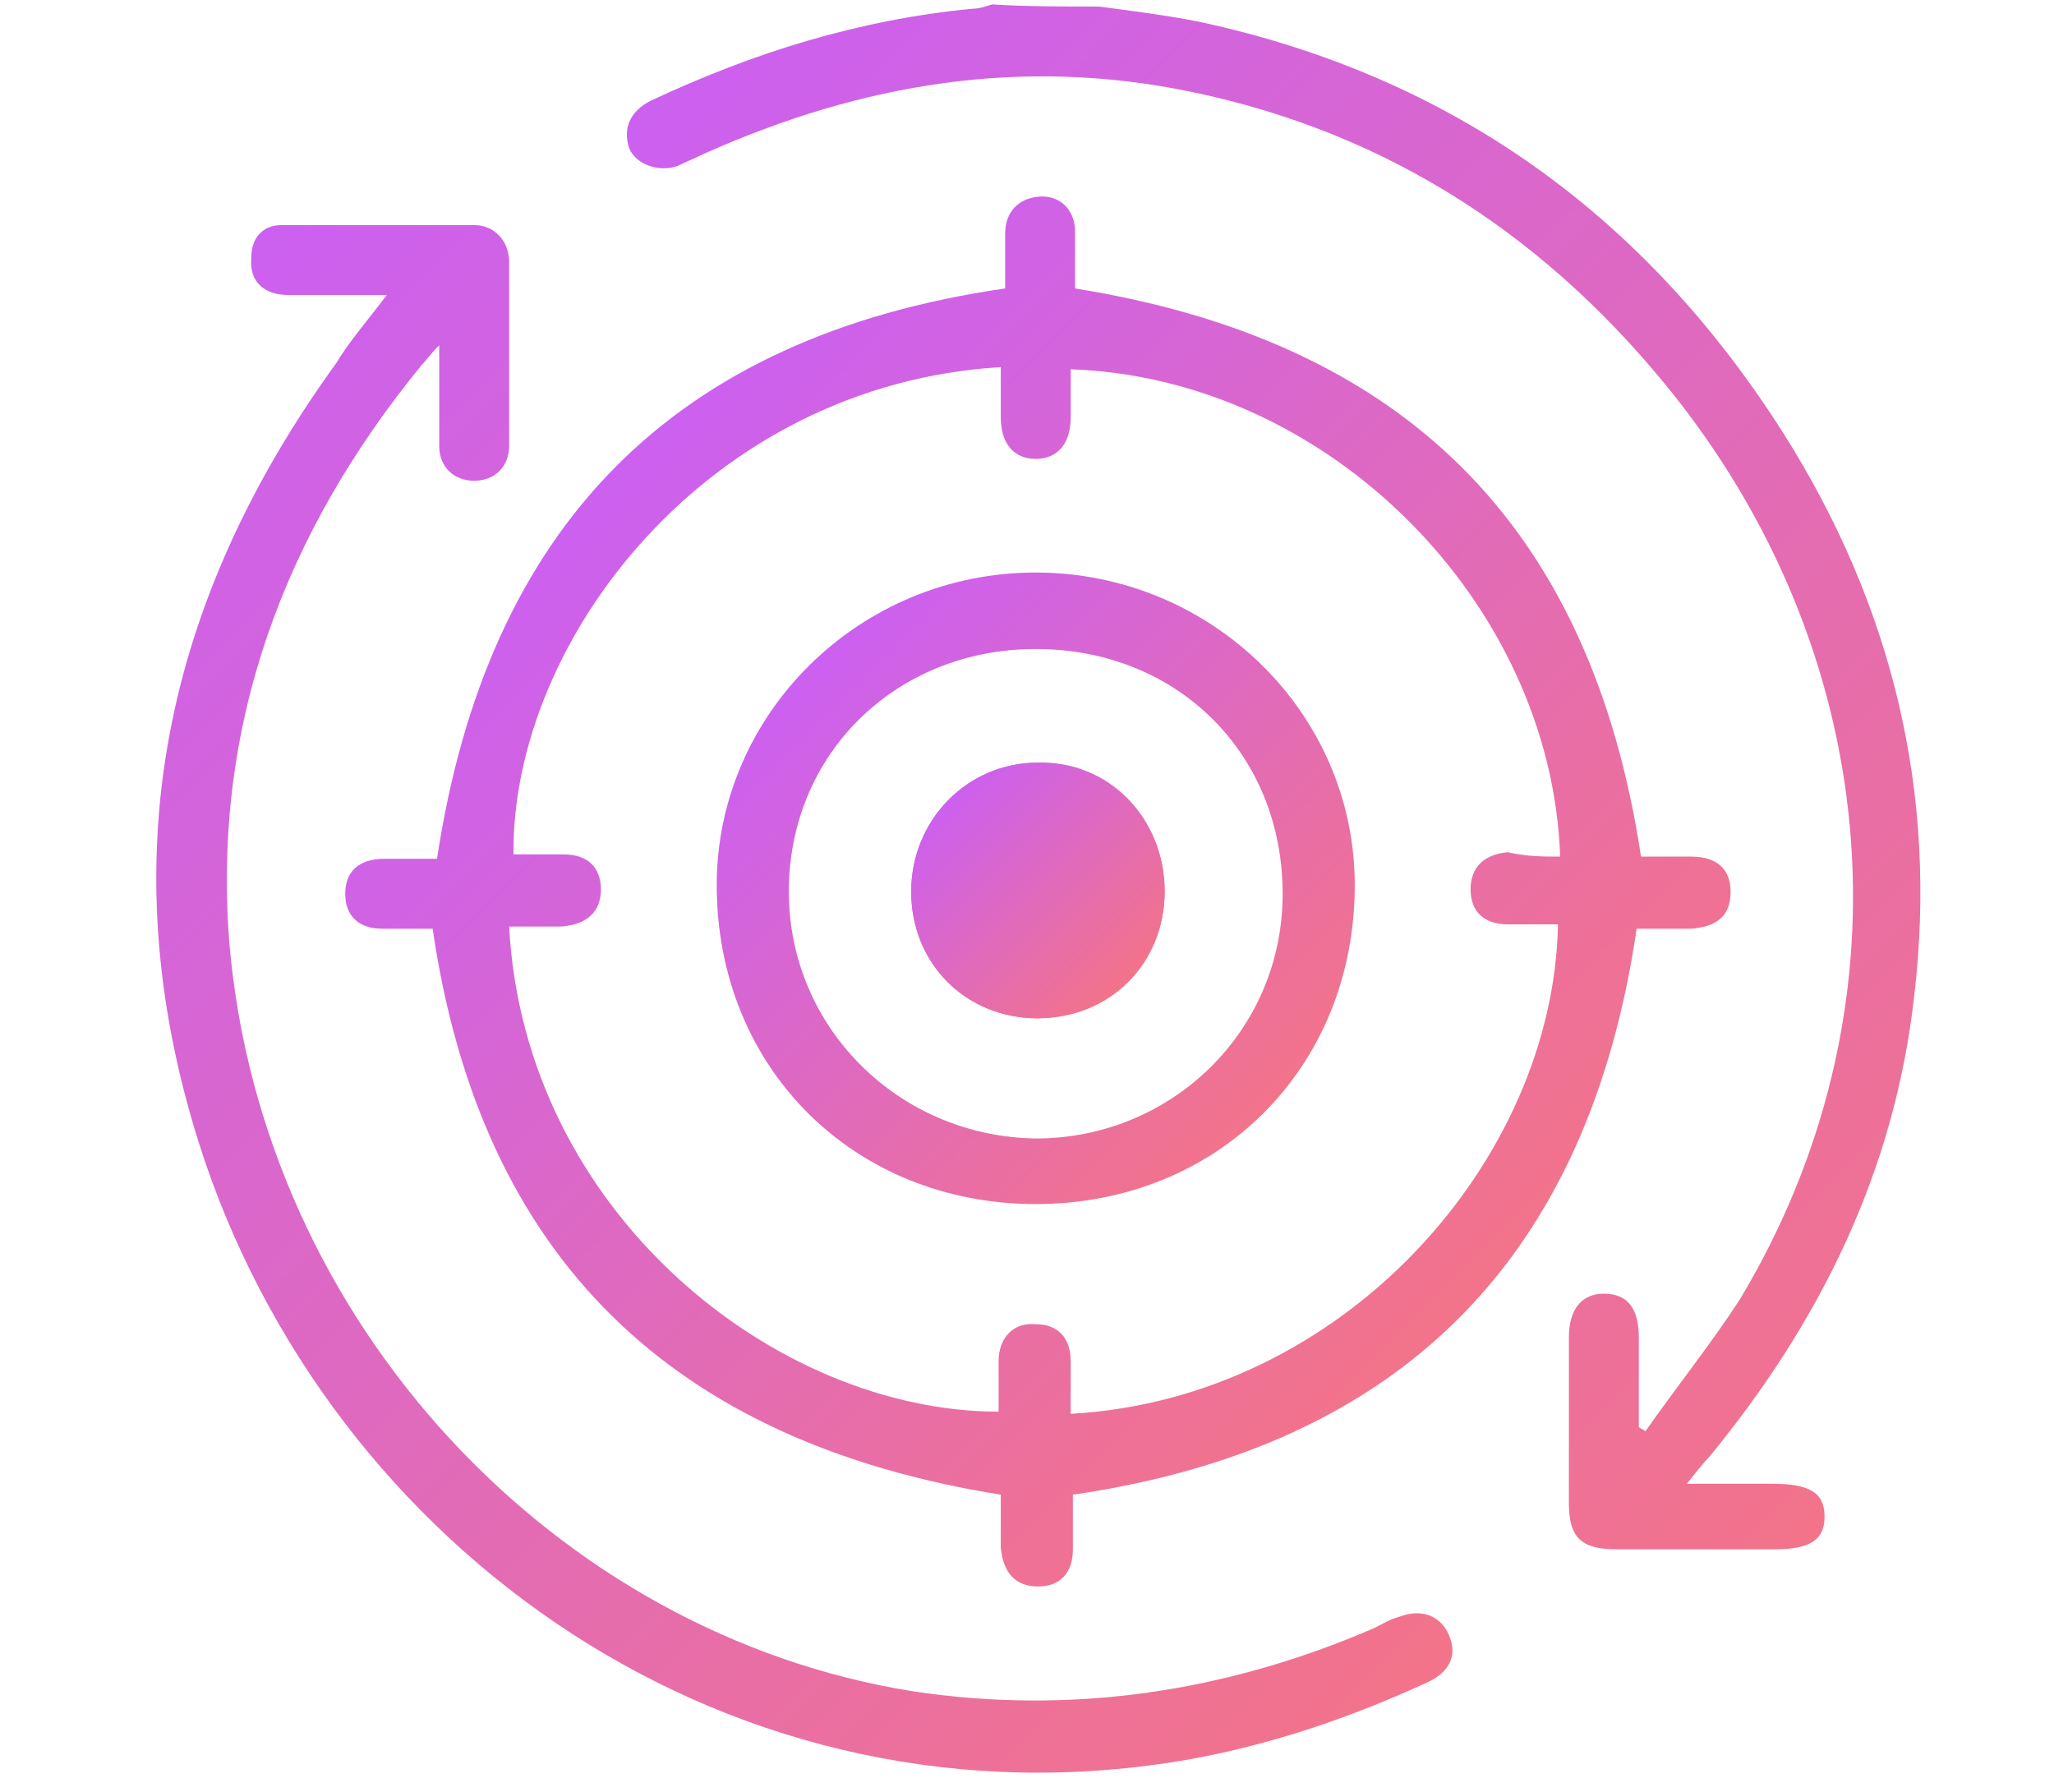 <?xml version="1.0" encoding="utf-8"?>
<!-- Generator: Adobe Illustrator 27.7.0, SVG Export Plug-In . SVG Version: 6.00 Build 0)  -->
<svg version="1.1" id="レイヤー_1" xmlns="http://www.w3.org/2000/svg" xmlns:xlink="http://www.w3.org/1999/xlink" x="0px"
	 y="0px" viewBox="0 0 94 82" style="enable-background:new 0 0 94 82;" xml:space="preserve">
<style type="text/css">
	.st0{fill:url(#SVGID_1_);}
	.st1{fill:url(#SVGID_00000138549576436368784190000009623163559951653761_);}
	.st2{fill:url(#SVGID_00000092433658468219965390000000464880139463156405_);}
	.st3{fill:url(#SVGID_00000099640227160665303920000014635909149753895858_);}
	.st4{fill:url(#SVGID_00000008840706041608842720000006951271211348949386_);}
	.st5{fill:url(#SVGID_00000183932211672570984720000007920023030271276463_);}
</style>
<g id="WyUDb4.tif_00000083055029015554756410000008553116100141474738_">
	<g>
		
			<linearGradient id="SVGID_1_" gradientUnits="userSpaceOnUse" x1="33.416" y1="-2834.791" x2="93.09" y2="-2894.465" gradientTransform="matrix(1 0 0 -1 0 -2834)">
			<stop  offset="0" style="stop-color:#CC60F0"/>
			<stop  offset="1" style="stop-color:#F3738A"/>
		</linearGradient>
		<path class="st0" d="M50.3,0.3c1.5,0.2,3.1,0.4,4.6,0.7c11.6,2.5,20.4,8.9,26.7,18.8c5,7.9,7.1,16.5,6,25.8
			c-0.9,8-4.3,14.9-9.4,21.1c-0.3,0.3-0.6,0.7-1,1.2c1.4,0,2.7,0,3.9,0c1.7,0,2.4,0.4,2.4,1.5s-0.7,1.5-2.3,1.5c-2.4,0-4.9,0-7.2,0
			c-1.6,0-2.2-0.5-2.2-2.1c0-2.6,0-5,0-7.6c0-1.3,0.6-2,1.6-2c1.1,0,1.6,0.7,1.6,2c0,1.4,0,2.8,0,4.1c0.1,0.1,0.2,0.1,0.3,0.2
			c1.4-2,3-4,4.3-6c7.9-13.1,6.7-29.1-2.9-41.3C71,11,63.7,6.1,54.5,4.2c-7.7-1.6-15-0.4-22.2,2.8c-0.4,0.2-0.9,0.4-1.3,0.6
			c-0.9,0.3-1.9-0.1-2.2-0.8c-0.3-0.9,0-1.7,1-2.2c4.7-2.2,9.5-3.7,14.7-4.2c0.3,0,0.6-0.1,0.9-0.2C46.9,0.3,48.6,0.3,50.3,0.3z"/>
		
			<linearGradient id="SVGID_00000029035547581964244060000003905396314776341377_" gradientUnits="userSpaceOnUse" x1="28.093" y1="-2855.444" x2="66.821" y2="-2894.171" gradientTransform="matrix(1 0 0 -1 0 -2834)">
			<stop  offset="0" style="stop-color:#CC60F0"/>
			<stop  offset="1" style="stop-color:#F3738A"/>
		</linearGradient>
		<path style="fill:url(#SVGID_00000029035547581964244060000003905396314776341377_);" d="M46,13.2c0-0.8,0-1.6,0-2.5
			c0-1,0.6-1.6,1.5-1.7c1-0.1,1.7,0.6,1.7,1.6c0,0.9,0,1.8,0,2.6c15,2.4,23.6,10.8,25.9,26c0.7,0,1.5,0,2.3,0c1.2,0,1.8,0.6,1.8,1.6
			c0,1.1-0.6,1.6-1.8,1.7c-0.8,0-1.7,0-2.5,0c-2.2,15-10.7,23.7-25.8,25.9c0,0.7,0,1.6,0,2.5c0,1.1-0.6,1.7-1.6,1.7
			s-1.6-0.6-1.7-1.8c0-0.8,0-1.7,0-2.4c-15-2.4-23.8-10.8-26-25.9c-0.7,0-1.5,0-2.3,0c-1.1,0-1.7-0.6-1.7-1.6s0.6-1.6,1.8-1.6
			c0.8,0,1.7,0,2.4,0C22.3,24.1,30.8,15.4,46,13.2z M71.4,39.2C71,27.6,60.8,17.3,49,16.9c0,0.7,0,1.5,0,2.2c0,1.2-0.6,1.9-1.6,1.9
			s-1.6-0.7-1.6-1.9c0-0.8,0-1.5,0-2.3c-13.4,0.8-22.4,12.5-22.3,22.3c0.8,0,1.6,0,2.3,0c1.1,0,1.7,0.6,1.7,1.6s-0.6,1.6-1.8,1.7
			c-0.8,0-1.6,0-2.4,0C24,55.5,35.5,64.6,45.7,64.6c0-0.8,0-1.5,0-2.3c0-1.1,0.7-1.8,1.7-1.7c1,0,1.6,0.6,1.6,1.7c0,0.8,0,1.6,0,2.4
			C61.5,64,71.1,53.1,71.3,42.3c-0.8,0-1.5,0-2.3,0c-1.1,0-1.7-0.6-1.7-1.6s0.6-1.6,1.7-1.7C69.9,39.2,70.6,39.2,71.4,39.2z"/>
		
			<linearGradient id="SVGID_00000124875157782297280090000007395395664247798693_" gradientUnits="userSpaceOnUse" x1="1.915" y1="-2854.815" x2="61.693" y2="-2914.593" gradientTransform="matrix(1 0 0 -1 0 -2834)">
			<stop  offset="0" style="stop-color:#CC60F0"/>
			<stop  offset="1" style="stop-color:#F3738A"/>
		</linearGradient>
		<path style="fill:url(#SVGID_00000124875157782297280090000007395395664247798693_);" d="M17.7,13.5c-1.6,0-3.1,0-4.5,0
			c-1.1,0-1.8-0.6-1.7-1.7c0-0.9,0.5-1.5,1.4-1.5c3,0,5.8,0,8.8,0c0.9,0,1.6,0.7,1.6,1.7c0,2.8,0,5.6,0,8.4c0,1-0.7,1.6-1.6,1.6
			s-1.6-0.6-1.6-1.6c0-1.5,0-2.9,0-4.6c-0.4,0.4-0.6,0.7-0.8,0.9c-6.3,7.7-9.6,16.5-8.8,26.5C12,60.5,25.4,74.8,41.8,77.4
			c7.3,1.1,14.4,0,21.1-2.9c0.4-0.2,0.7-0.4,1.1-0.5c1-0.4,1.9-0.1,2.3,0.8s0.1,1.7-1,2.2c-3.5,1.6-7,2.8-10.8,3.5
			C33.6,84.2,15,70.9,9.1,52.3c-4.1-13-1.6-24.8,6.3-35.7C16,15.6,16.8,14.7,17.7,13.5z"/>
		
			<linearGradient id="SVGID_00000157270910283824513390000000196624444512138641_" gradientUnits="userSpaceOnUse" x1="37.164" y1="-2864.488" x2="57.708" y2="-2885.032" gradientTransform="matrix(1 0 0 -1 0 -2834)">
			<stop  offset="0" style="stop-color:#CC60F0"/>
			<stop  offset="1" style="stop-color:#F3738A"/>
		</linearGradient>
		<path style="fill:url(#SVGID_00000157270910283824513390000000196624444512138641_);" d="M47.4,55.1c-8.3,0-14.6-6.2-14.6-14.6
			c0-7.8,6.5-14.3,14.6-14.3c8,0,14.6,6.4,14.6,14.3C62,48.9,55.7,55.1,47.4,55.1z M47.4,29.7c-6.4,0-11.3,4.8-11.3,11.1
			c0,6.2,5,11.2,11.3,11.3c6.2,0,11.3-4.9,11.3-11.2C58.7,34.5,53.9,29.7,47.4,29.7z"/>
		
			<linearGradient id="SVGID_00000070100476865865339040000010936016666556374414_" gradientUnits="userSpaceOnUse" x1="43.29" y1="-2870.564" x2="51.606" y2="-2878.881" gradientTransform="matrix(1 0 0 -1 0 -2834)">
			<stop  offset="0" style="stop-color:#CC60F0"/>
			<stop  offset="1" style="stop-color:#F3738A"/>
		</linearGradient>
		<path style="fill:url(#SVGID_00000070100476865865339040000010936016666556374414_);" d="M53.3,40.8c0-3.4-2.6-5.9-5.8-5.9
			c-3.3,0-5.8,2.7-5.8,5.9c0,3.3,2.5,5.8,5.8,5.8C50.8,46.5,53.3,44,53.3,40.8z"/>
		
			<linearGradient id="SVGID_00000116938655127694363410000012873881887272287930_" gradientUnits="userSpaceOnUse" x1="43.297" y1="-2870.553" x2="51.614" y2="-2878.87" gradientTransform="matrix(1 0 0 -1 0 -2834)">
			<stop  offset="0" style="stop-color:#CC60F0"/>
			<stop  offset="1" style="stop-color:#F3738A"/>
		</linearGradient>
		<path style="fill:url(#SVGID_00000116938655127694363410000012873881887272287930_);" d="M53.3,40.8c0,3.3-2.5,5.8-5.8,5.8
			s-5.8-2.5-5.8-5.8s2.6-5.9,5.8-5.9C50.7,34.8,53.3,37.4,53.3,40.8z"/>
	</g>
</g>
</svg>

